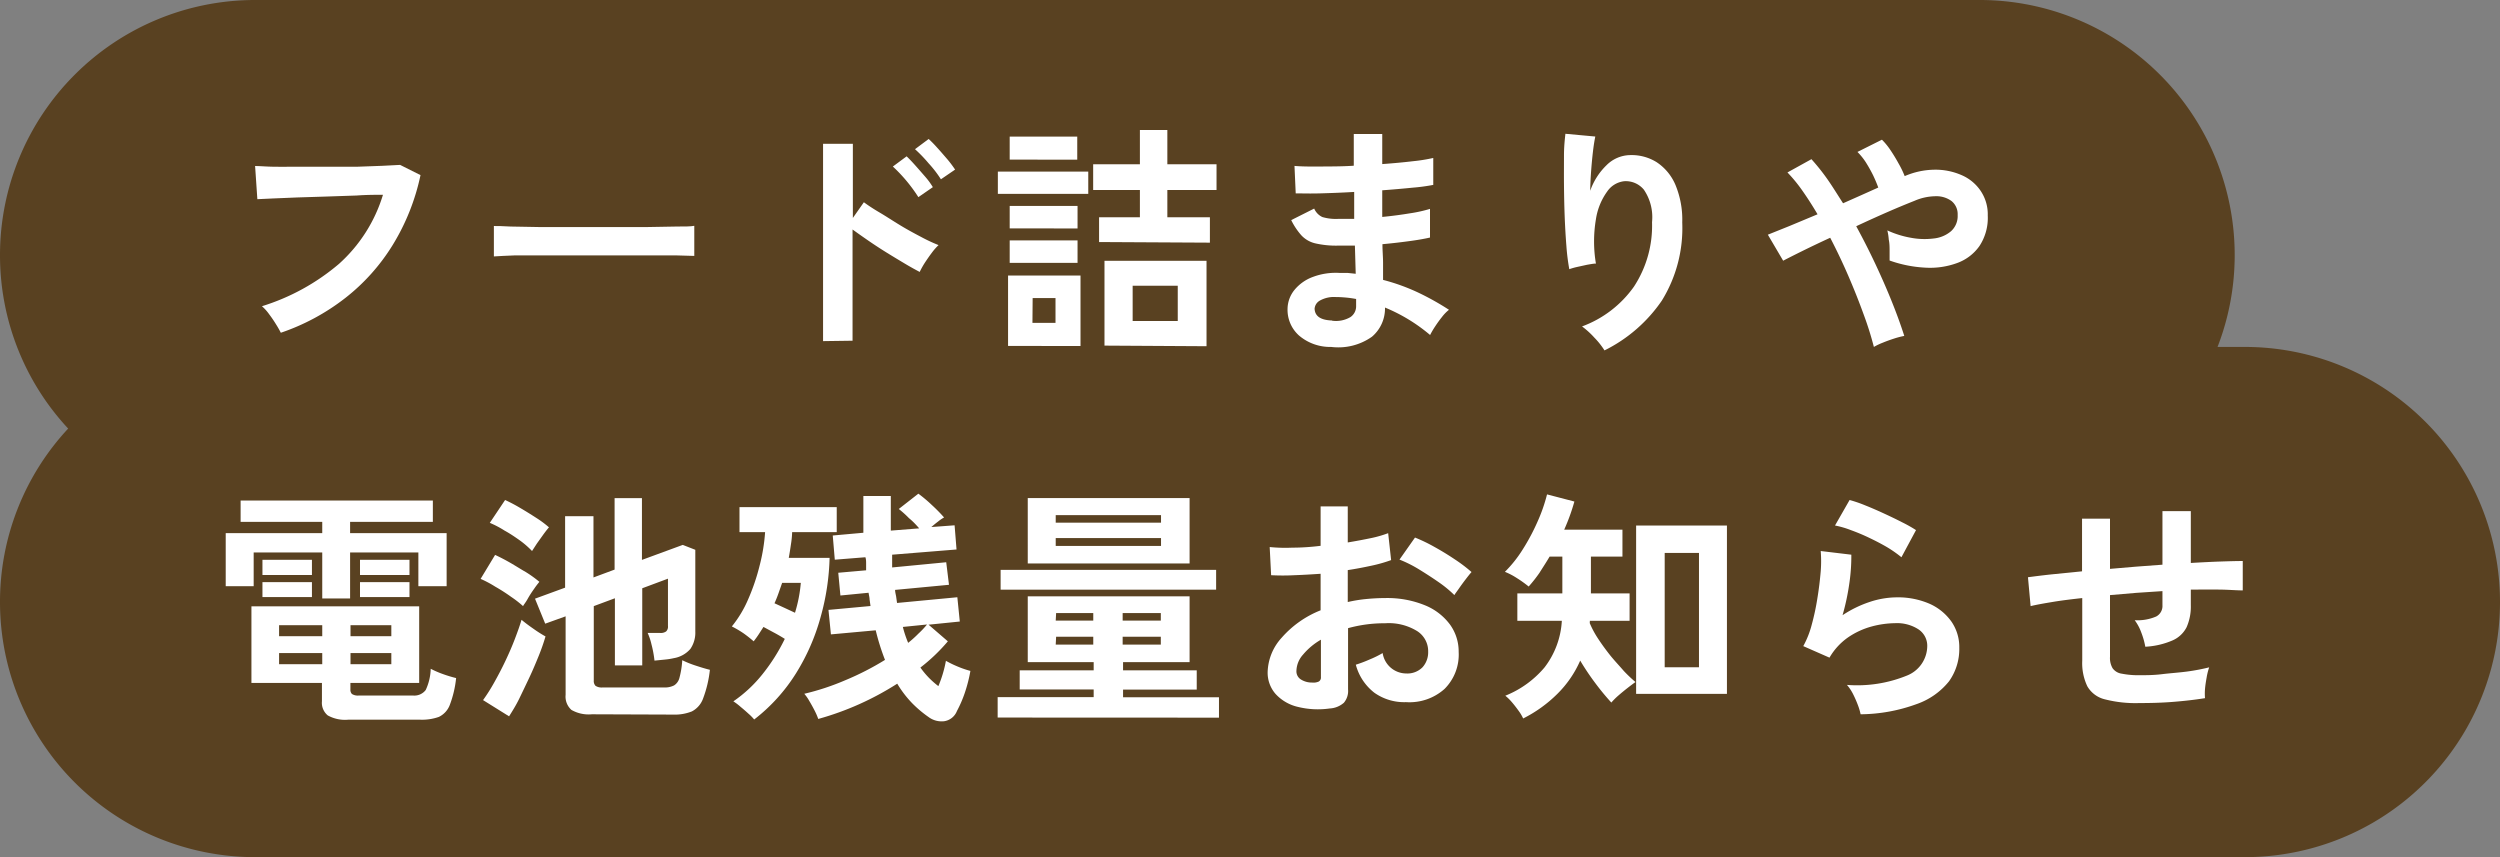 <svg xmlns="http://www.w3.org/2000/svg" viewBox="0 0 245 84"><rect x="0" y="0" width="245" height="84" fill="#808080" stroke="none"/><defs><style>.cls-1{fill:#594121;}.cls-2{fill:#fff;}</style></defs><g id="レイヤー_2" data-name="レイヤー 2"><g id="SVG"><path class="cls-1" d="M220,34h-2.68A24.9,24.9,0,0,0,219,25h0A25,25,0,0,0,194,0H25A25,25,0,0,0,0,25H0A24.91,24.91,0,0,0,6.68,42,24.91,24.91,0,0,0,0,59H0A25,25,0,0,0,25,84H220a25,25,0,0,0,25-25h0A25,25,0,0,0,220,34Z"/><path class="cls-2" d="M27.52,32.61a9,9,0,0,0-.46-.81,11.92,11.92,0,0,0-.68-1,4.39,4.39,0,0,0-.71-.79,21.44,21.44,0,0,0,7.55-4.15,14.89,14.89,0,0,0,4.31-6.77c-.75,0-1.61,0-2.57.07l-2.94.1-2.88.09-2.41.1-1.51.07L25,16.27c.47,0,1.08.06,1.83.07s1.59,0,2.51,0l2.83,0c1,0,1.91,0,2.82,0l2.47-.09,1.75-.09,2,1A21.58,21.58,0,0,1,38.49,24a19.67,19.67,0,0,1-4.66,5.21A21.51,21.51,0,0,1,27.52,32.61Z"/><path class="cls-2" d="M48.4,25.13c0-.23,0-.53,0-.92V23.06c0-.38,0-.69,0-.91.3,0,.84,0,1.62.05l2.78.05,3.47,0H60c1.23,0,2.39,0,3.49,0l2.84-.05c.8,0,1.37,0,1.71-.07,0,.21,0,.5,0,.89s0,.77,0,1.16,0,.69,0,.9l-1.76-.05-2.71,0c-1,0-2.13,0-3.29,0H56.7c-1.18,0-2.31,0-3.38,0l-2.89,0C49.57,25.07,48.9,25.09,48.4,25.13Z"/><path class="cls-2" d="M80.66,33.43V14.09h2.92v7.27l1.08-1.54c.39.29.9.63,1.53,1s1.31.82,2,1.24,1.41.81,2.08,1.16a15.88,15.88,0,0,0,1.71.8,5.42,5.42,0,0,0-.66.75c-.25.33-.48.67-.7,1a8.65,8.65,0,0,0-.49.88c-.38-.2-.86-.46-1.43-.8s-1.17-.7-1.8-1.09-1.24-.79-1.82-1.19-1.09-.76-1.53-1.08v10.9ZM90,19.32a15.22,15.22,0,0,0-2.5-3l1.35-1c.22.21.5.5.84.88s.66.75,1,1.14.55.71.73,1Zm2.21-1.75A11.09,11.09,0,0,0,91,16a13.85,13.85,0,0,0-1.33-1.38l1.34-1a11.86,11.86,0,0,1,.84.86c.34.37.66.75,1,1.14a11.34,11.34,0,0,1,.75,1Z"/><path class="cls-2" d="M97.79,19V16.82h8.86V19Zm1,14.9V27h7.1v6.91Zm.16-11.52V20.18h6.65v2.21Zm0,3.38v-2.2h6.65v2.2Zm0-10.12V13.39h6.62v2.26Zm2.23,16h2.26V29.21H101.2Zm6.53-7.92V21.29h4V18.62h-4.58V16.1h4.58V12.74h2.69V16.1h4.82v2.52h-4.82v2.67h4.17v2.49Zm.53,10.15V25.56h10v8.37ZM111,31.46h4.42V28H111Z"/><path class="cls-2" d="M130.46,34a4.7,4.7,0,0,1-3.17-1.13,3.38,3.38,0,0,1-1.11-2.61,3,3,0,0,1,.68-1.85,4.19,4.19,0,0,1,1.8-1.27,6.35,6.35,0,0,1,2.66-.39c.27,0,.53,0,.78,0l.76.08-.08-2.76c-.27,0-.54,0-.82,0h-.83a9,9,0,0,1-2.27-.23,2.71,2.71,0,0,1-1.32-.77,6.6,6.6,0,0,1-1-1.5l2.25-1.13a1.62,1.62,0,0,0,.8.83,4.68,4.68,0,0,0,1.56.18h.75l.81,0c0-.43,0-.87,0-1.32s0-.88,0-1.32c-1.16.07-2.27.11-3.31.14s-1.85,0-2.42,0l-.12-2.69c.56.05,1.37.07,2.42.06s2.19,0,3.39-.08c0-.58,0-1.13,0-1.66V13.13h2.79v1.39c0,.49,0,1,0,1.56,1.09-.08,2.09-.17,3-.28a16.25,16.25,0,0,0,2-.32v2.64a18.37,18.37,0,0,1-2,.27c-.9.09-1.9.18-3,.26,0,.43,0,.86,0,1.3s0,.88,0,1.31c.94-.09,1.84-.21,2.68-.35a13.54,13.54,0,0,0,2-.44v2.81q-.88.2-2.1.36c-.81.11-1.66.21-2.56.29,0,.64.06,1.25.06,1.84s0,1.15,0,1.66A19.52,19.52,0,0,1,139,28.68a25.87,25.87,0,0,1,3,1.68,3.91,3.91,0,0,0-.69.71c-.25.31-.47.62-.68.94a8.32,8.32,0,0,0-.48.82,16.63,16.63,0,0,0-4.42-2.69A3.63,3.63,0,0,1,134.45,33,5.7,5.7,0,0,1,130.46,34Zm.09-2.57a2.79,2.79,0,0,0,1.8-.36A1.27,1.27,0,0,0,132.9,30V29.3c-.33-.06-.66-.11-1-.14s-.65-.05-1-.05a2.81,2.81,0,0,0-1.54.34,1,1,0,0,0-.53.81C128.87,31,129.43,31.37,130.55,31.41Z"/><path class="cls-2" d="M157.24,34.34a7.53,7.53,0,0,0-1-1.26,8.22,8.22,0,0,0-1.2-1.09,10.79,10.79,0,0,0,5.08-3.89,10.9,10.9,0,0,0,1.78-6.33,4.79,4.79,0,0,0-.8-3.18,2.29,2.29,0,0,0-1.93-.83,2.33,2.33,0,0,0-1.66,1,6.23,6.23,0,0,0-1.11,2.73,13.09,13.09,0,0,0,0,4.34c-.23,0-.52.06-.88.12l-1,.22a6.74,6.74,0,0,0-.73.21,21.3,21.3,0,0,1-.28-2.23c-.07-.89-.13-1.86-.17-2.9s-.06-2.08-.07-3.12,0-2,0-2.88.08-1.59.14-2.14l2.93.27c-.08.38-.16.87-.23,1.47s-.13,1.24-.18,1.91-.08,1.32-.09,1.94a6.43,6.43,0,0,1,1.59-2.5,3.34,3.34,0,0,1,2.32-1,4.63,4.63,0,0,1,2.61.7,5,5,0,0,1,1.83,2.21,8.88,8.88,0,0,1,.67,3.69,13.52,13.52,0,0,1-2,7.66A14.7,14.7,0,0,1,157.24,34.34Z"/><path class="cls-2" d="M183.64,34a31.78,31.78,0,0,0-1-3.18c-.43-1.19-.92-2.43-1.48-3.73s-1.16-2.56-1.8-3.79c-1,.46-1.92.9-2.75,1.31s-1.44.72-1.86.94L173.25,23l2.09-.84L178.12,21c-.5-.85-1-1.62-1.49-2.32a14.81,14.81,0,0,0-1.46-1.78l2.35-1.3a20.89,20.89,0,0,1,1.55,1.94c.52.74,1,1.53,1.55,2.38l1.8-.8,1.65-.74c-.13-.36-.3-.77-.51-1.21a14.51,14.51,0,0,0-.72-1.28,6.16,6.16,0,0,0-.81-1l2.4-1.2a6.48,6.48,0,0,1,.82,1c.29.43.56.87.81,1.33a9.16,9.16,0,0,1,.6,1.24,7.56,7.56,0,0,1,2.94-.63,6.37,6.37,0,0,1,2.63.53,4.3,4.3,0,0,1,1.87,1.54,4.11,4.11,0,0,1,.7,2.42,5,5,0,0,1-.82,3,4.57,4.57,0,0,1-2.19,1.66,7.69,7.69,0,0,1-3.1.45,12.22,12.22,0,0,1-3.51-.7c0-.24,0-.55,0-.92s0-.75-.08-1.12a5.67,5.67,0,0,0-.14-.91,9.31,9.31,0,0,0,2.3.72,7.17,7.17,0,0,0,2.25.07,3.1,3.1,0,0,0,1.69-.71,2,2,0,0,0,.65-1.59,1.65,1.65,0,0,0-.59-1.36,2.49,2.49,0,0,0-1.55-.48,5.33,5.33,0,0,0-2.09.45c-.68.27-1.54.62-2.55,1.06s-2.07.92-3.16,1.43c.67,1.23,1.31,2.49,1.91,3.77s1.14,2.52,1.62,3.72.87,2.29,1.18,3.26a8.11,8.11,0,0,0-1,.26c-.37.12-.74.25-1.1.4A6.16,6.16,0,0,0,183.64,34Z"/><path class="cls-2" d="M31.58,58.65V54.14H24.86v3.31H22.12v-5.2h9.46V51.14h-8V49.05H42.42v2.09H34.31v1.11h9.46v5.2H41V54.14H34.31v4.51Zm2.54,11.88a3.47,3.47,0,0,1-2-.42,1.6,1.6,0,0,1-.57-1.38v-1.8H24.64V59.42H41.08v7.51H34.34v.63a.58.58,0,0,0,.15.45,1.07,1.07,0,0,0,.69.15h5.28a1.4,1.4,0,0,0,1.26-.54,5.23,5.23,0,0,0,.49-2.08,9.38,9.38,0,0,0,1.2.52,12.13,12.13,0,0,0,1.29.39,10.37,10.37,0,0,1-.63,2.66A2.13,2.13,0,0,1,43,70.26a4.94,4.94,0,0,1-1.8.27Zm-8.4-14.18V54.86h4.85v1.49Zm0,2.16V57.05h4.85v1.46Zm1.63,3.84h4.23V61.27H27.35Zm0,2.74h4.23V64H27.35Zm7-2.74h4V61.27h-4Zm0,2.74h4V64h-4Zm.93-8.74V54.86h4.85v1.49Zm0,2.16V57.05h4.85v1.46Z"/><path class="cls-2" d="M51.26,59.4a10.3,10.3,0,0,0-1.17-.91q-.75-.54-1.56-1a10.76,10.76,0,0,0-1.43-.76l1.42-2.35c.45.21.94.46,1.48.77s1,.61,1.56.93a11.58,11.58,0,0,1,1.3.94,8.47,8.47,0,0,0-.52.69c-.23.32-.44.64-.64,1S51.35,59.22,51.26,59.4ZM49.89,70.2l-2.55-1.59a17.77,17.77,0,0,0,1.1-1.74c.37-.66.74-1.36,1.09-2.1s.66-1.45.93-2.16.49-1.32.65-1.87c.31.26.69.55,1.17.88a11.8,11.8,0,0,0,1.18.75,19.83,19.83,0,0,1-.66,1.89c-.28.69-.58,1.41-.92,2.13s-.68,1.43-1,2.09S50.19,69.72,49.89,70.2ZM52.14,54A8.74,8.74,0,0,0,51,53c-.49-.35-1-.7-1.55-1A9.38,9.38,0,0,0,48,51.24L49.5,49a15.88,15.88,0,0,1,1.43.75q.82.48,1.62,1a9.87,9.87,0,0,1,1.25.93c-.13.14-.3.36-.53.67l-.65.91ZM58,70a3.38,3.38,0,0,1-2-.43,1.74,1.74,0,0,1-.57-1.47v-7.7l-2,.72-1-2.45,2.95-1.08v-7h2.78v6l2.07-.77v-7h2.68v6.05l4-1.47,1.23.48v8a2.82,2.82,0,0,1-.48,1.71,2.74,2.74,0,0,1-1.63.91,6.67,6.67,0,0,1-.89.14l-1,.1a10.88,10.88,0,0,0-.3-1.61,5.61,5.61,0,0,0-.37-1.1H64.7a.9.9,0,0,0,.58-.15.64.64,0,0,0,.18-.53V56.71l-2.52.94v7.56H60.26V58.63l-2.07.77v7.29a.69.69,0,0,0,.17.52,1.09,1.09,0,0,0,.7.16h6a2,2,0,0,0,1-.2,1.23,1.23,0,0,0,.53-.76,8.48,8.48,0,0,0,.27-1.71,9.67,9.67,0,0,0,1.29.52c.55.18,1,.32,1.42.42a11.42,11.42,0,0,1-.67,2.82,2.29,2.29,0,0,1-1.1,1.26,4.5,4.5,0,0,1-1.83.31Z"/><path class="cls-2" d="M73.91,70.51a4.68,4.68,0,0,0-.55-.56c-.24-.22-.49-.44-.76-.66a6.23,6.23,0,0,0-.73-.56,13.17,13.17,0,0,0,2.87-2.68,18.25,18.25,0,0,0,2.17-3.44c-.35-.22-.71-.43-1.09-.63l-1-.54-.47.73c-.15.23-.32.46-.49.68a12.19,12.19,0,0,0-1-.79,10.16,10.16,0,0,0-1.14-.67,11.1,11.1,0,0,0,1.6-2.66,20.38,20.38,0,0,0,1.13-3.33,17.82,17.82,0,0,0,.53-3.25H72.47V49.7H82v2.45H77.63a8.84,8.84,0,0,1-.12,1.21c-.06.43-.13.86-.21,1.31h4a23.55,23.55,0,0,1-.89,5.84A20.73,20.73,0,0,1,78,66,17.29,17.29,0,0,1,73.91,70.51Zm4-10.46a13.91,13.91,0,0,0,.57-2.93H76.65l-.35,1c-.12.34-.25.67-.4,1l1,.46Zm2.28,10.41a6.52,6.52,0,0,0-.36-.83c-.16-.31-.33-.62-.51-.92a4.23,4.23,0,0,0-.5-.72,24.17,24.17,0,0,0,4-1.32,27.26,27.26,0,0,0,3.91-2,22.43,22.43,0,0,1-.91-2.9l-4.39.4-.24-2.4,4.12-.38-.09-.64c0-.21-.07-.43-.1-.66l-2.76.27-.21-2.23,2.73-.24c0-.21,0-.42,0-.64s0-.43-.07-.64l-3,.24-.2-2.37,3-.27c0-.56,0-1.14,0-1.74s0-1.22,0-1.86H87.3v1.74q0,.86,0,1.65l2.78-.22c-.3-.35-.63-.7-1-1a10,10,0,0,0-1-.9L90,48.38a13.92,13.92,0,0,1,1.33,1.12,16.38,16.38,0,0,1,1.19,1.21,4,4,0,0,0-.6.41c-.23.17-.44.35-.65.53l2.28-.17.19,2.37-6.31.51c0,.21,0,.41,0,.62s0,.42,0,.63l5.3-.51L93,57.31l-5.28.5c0,.21.06.42.1.64l.09.64,5.91-.56.24,2.38L91,61.22l1.89,1.63a17.49,17.49,0,0,1-2.69,2.57,8.43,8.43,0,0,0,.83,1,8.81,8.81,0,0,0,.93.82,11.82,11.82,0,0,0,.74-2.48,10.45,10.45,0,0,0,1.15.56,9.38,9.38,0,0,0,1.25.43,14.42,14.42,0,0,1-.55,2.15,11.69,11.69,0,0,1-.77,1.78,1.6,1.6,0,0,1-1.25,1A2.14,2.14,0,0,1,91,70.27a11.19,11.19,0,0,1-1.64-1.39A10.43,10.43,0,0,1,87.93,67,28.56,28.56,0,0,1,80.18,70.46ZM89,63q.56-.45,1-.9a8.92,8.92,0,0,0,.85-.9l-2.37.24A10.61,10.61,0,0,0,89,63Z"/><path class="cls-2" d="M97.77,70.32v-2h9.41v-.75H99.93V65.69h7.25v-.8h-6.46V58.44h15.86v6.45h-6.52v.8h7.22v1.89h-7.22v.75h9.4v2Zm.29-12.53V55.85h21.12v1.94Zm2.66-2.57V48.81h15.86v6.41Zm2.74-4h10.32v-.74H103.46Zm0,2.28h10.32v-.77H103.46Zm0,7.32h3.68v-.74H103.5Zm0,2.35h3.68V62.4H103.5Zm6.56-2.35h3.74v-.74h-3.74Zm0,2.35h3.74V62.4h-3.74Z"/><path class="cls-2" d="M130.31,69.43a8.22,8.22,0,0,1-3.14-.16A4.26,4.26,0,0,1,125,68a3.16,3.16,0,0,1-.77-2.16,5.2,5.2,0,0,1,1.38-3.35,9.91,9.91,0,0,1,3.81-2.68V56.23c-.88.06-1.73.11-2.56.14a21.83,21.83,0,0,1-2.29,0l-.14-2.76a15.32,15.32,0,0,0,2.23.06q1.32,0,2.76-.18V49.63l2.66,0v3.53q1.2-.2,2.25-.42a11,11,0,0,0,1.71-.49l.29,2.64a14.32,14.32,0,0,1-1.94.55c-.74.16-1.51.31-2.31.43V59a13.89,13.89,0,0,1,1.75-.29c.61-.06,1.24-.1,1.9-.1a9.77,9.77,0,0,1,3.92.71,5.73,5.73,0,0,1,2.46,1.9,4.51,4.51,0,0,1,.84,2.67,4.75,4.75,0,0,1-1.39,3.63,5.15,5.15,0,0,1-3.77,1.29,5.06,5.06,0,0,1-3.1-.92,5.13,5.13,0,0,1-1.82-2.75,12.35,12.35,0,0,0,1.35-.51A9.78,9.78,0,0,0,135.5,64a2.35,2.35,0,0,0,2.3,2,2.09,2.09,0,0,0,1.61-.61,2.2,2.2,0,0,0,.55-1.53,2.33,2.33,0,0,0-1.06-2,5.29,5.29,0,0,0-3.16-.78,13.37,13.37,0,0,0-3.63.48v6a1.79,1.79,0,0,1-.41,1.31A2.28,2.28,0,0,1,130.31,69.43Zm-1.73-2.54a1.26,1.26,0,0,0,.66-.1.45.45,0,0,0,.21-.43V62.69a6.5,6.5,0,0,0-1.75,1.46,2.48,2.48,0,0,0-.65,1.58.94.94,0,0,0,.41.84A2,2,0,0,0,128.58,66.89Zm13.95-8.57A11.42,11.42,0,0,0,141,57.06c-.66-.46-1.33-.89-2-1.3a12.14,12.14,0,0,0-1.85-.92l1.52-2.16a15.88,15.88,0,0,1,1.89.91c.69.38,1.36.79,2,1.22a15,15,0,0,1,1.65,1.25c-.16.18-.35.42-.58.72s-.45.6-.65.89S142.61,58.17,142.53,58.32Z"/><path class="cls-2" d="M149.27,70.41a4.18,4.18,0,0,0-.43-.73c-.21-.29-.43-.58-.67-.86a4.78,4.78,0,0,0-.65-.64,9.75,9.75,0,0,0,3.85-2.78,8.24,8.24,0,0,0,1.69-4.56H148.7V58.15h4.41v-3.6h-1.25c-.33.56-.68,1.09-1,1.6a14,14,0,0,1-1.05,1.33,11.44,11.44,0,0,0-1.16-.83,6.6,6.6,0,0,0-1.17-.61,12.09,12.09,0,0,0,1.75-2.2,20.44,20.44,0,0,0,1.44-2.7,16.06,16.06,0,0,0,.94-2.69l2.68.7a19.55,19.55,0,0,1-1,2.76h5.71v2.64h-3.09v3.6h3.79v2.69H155.8a.53.53,0,0,1,0,.13.45.45,0,0,0,0,.11,9.28,9.28,0,0,0,.82,1.52q.54.82,1.2,1.65c.44.54.88,1,1.31,1.5a13.43,13.43,0,0,0,1.15,1.09c-.2.14-.47.34-.79.59s-.62.5-.91.75a7,7,0,0,0-.67.67A23.79,23.79,0,0,1,156.38,67a24.78,24.78,0,0,1-1.52-2.26A10.48,10.48,0,0,1,152.62,68,13.06,13.06,0,0,1,149.27,70.41ZM160.34,68V51.5h8.9V68Zm2.8-2.61h3.36V54.19h-3.36Z"/><path class="cls-2" d="M182.34,70a5.7,5.7,0,0,0-.27-.91,10.74,10.74,0,0,0-.49-1.11,4.39,4.39,0,0,0-.58-.86,12.9,12.9,0,0,0,5.87-.91,3.14,3.14,0,0,0,2-2.86,1.93,1.93,0,0,0-.87-1.68,3.86,3.86,0,0,0-2.25-.6,9.35,9.35,0,0,0-2.31.32,7.66,7.66,0,0,0-2.31,1.06,6.19,6.19,0,0,0-1.84,2l-2.57-1.13a9.09,9.09,0,0,0,.83-2.1,23.5,23.5,0,0,0,.56-2.63c.15-.91.25-1.78.32-2.59a12.57,12.57,0,0,0,0-2l3,.36a18.13,18.13,0,0,1-.19,2.77,22.77,22.77,0,0,1-.67,3.16,11.11,11.11,0,0,1,2.66-1.3,8.54,8.54,0,0,1,2.62-.45,7.79,7.79,0,0,1,3.25.63,5.23,5.23,0,0,1,2.15,1.76,4.38,4.38,0,0,1,.76,2.55,5.45,5.45,0,0,1-1,3.28A7,7,0,0,1,187.83,69,16.34,16.34,0,0,1,182.34,70Zm4-15.39a11.81,11.81,0,0,0-1.43-1c-.55-.32-1.13-.62-1.74-.91a19,19,0,0,0-1.79-.75,8.81,8.81,0,0,0-1.55-.45L181.26,49a12.65,12.65,0,0,1,1.49.51c.58.23,1.18.49,1.81.78s1.24.58,1.8.87a13.75,13.75,0,0,1,1.41.79Z"/><path class="cls-2" d="M209.66,68.9a12.06,12.06,0,0,1-3.4-.37,2.71,2.71,0,0,1-1.7-1.27,5.26,5.26,0,0,1-.5-2.51V58.61c-1,.11-2,.23-2.84.37s-1.61.27-2.22.42l-.26-2.83c.6-.08,1.37-.18,2.3-.28l3-.3V50.83h2.74v4.92l2.58-.22,2.56-.19V50.09h2.78v5.08c1.06-.06,2-.11,2.89-.14s1.61-.05,2.2-.05v2.88c-.63,0-1.37-.07-2.25-.08s-1.82,0-2.84,0v1.54a5,5,0,0,1-.41,2.14,2.79,2.79,0,0,1-1.38,1.3,7.72,7.72,0,0,1-2.67.62,7.31,7.31,0,0,0-.39-1.38,4.6,4.6,0,0,0-.65-1.22,4.64,4.64,0,0,0,2.1-.36,1.16,1.16,0,0,0,.62-1.1V57.93l-2.56.17-2.58.22v6.05a2,2,0,0,0,.25,1.11,1.32,1.32,0,0,0,.9.54,8.55,8.55,0,0,0,1.83.15c.59,0,1.29,0,2.11-.1s1.64-.15,2.47-.26a20,20,0,0,0,2.16-.41,6,6,0,0,0-.25,1c-.07.39-.13.76-.16,1.13a5.57,5.57,0,0,0,0,.89c-1,.16-2.05.28-3.21.37S210.65,68.9,209.66,68.9Z"/></g></g></svg>